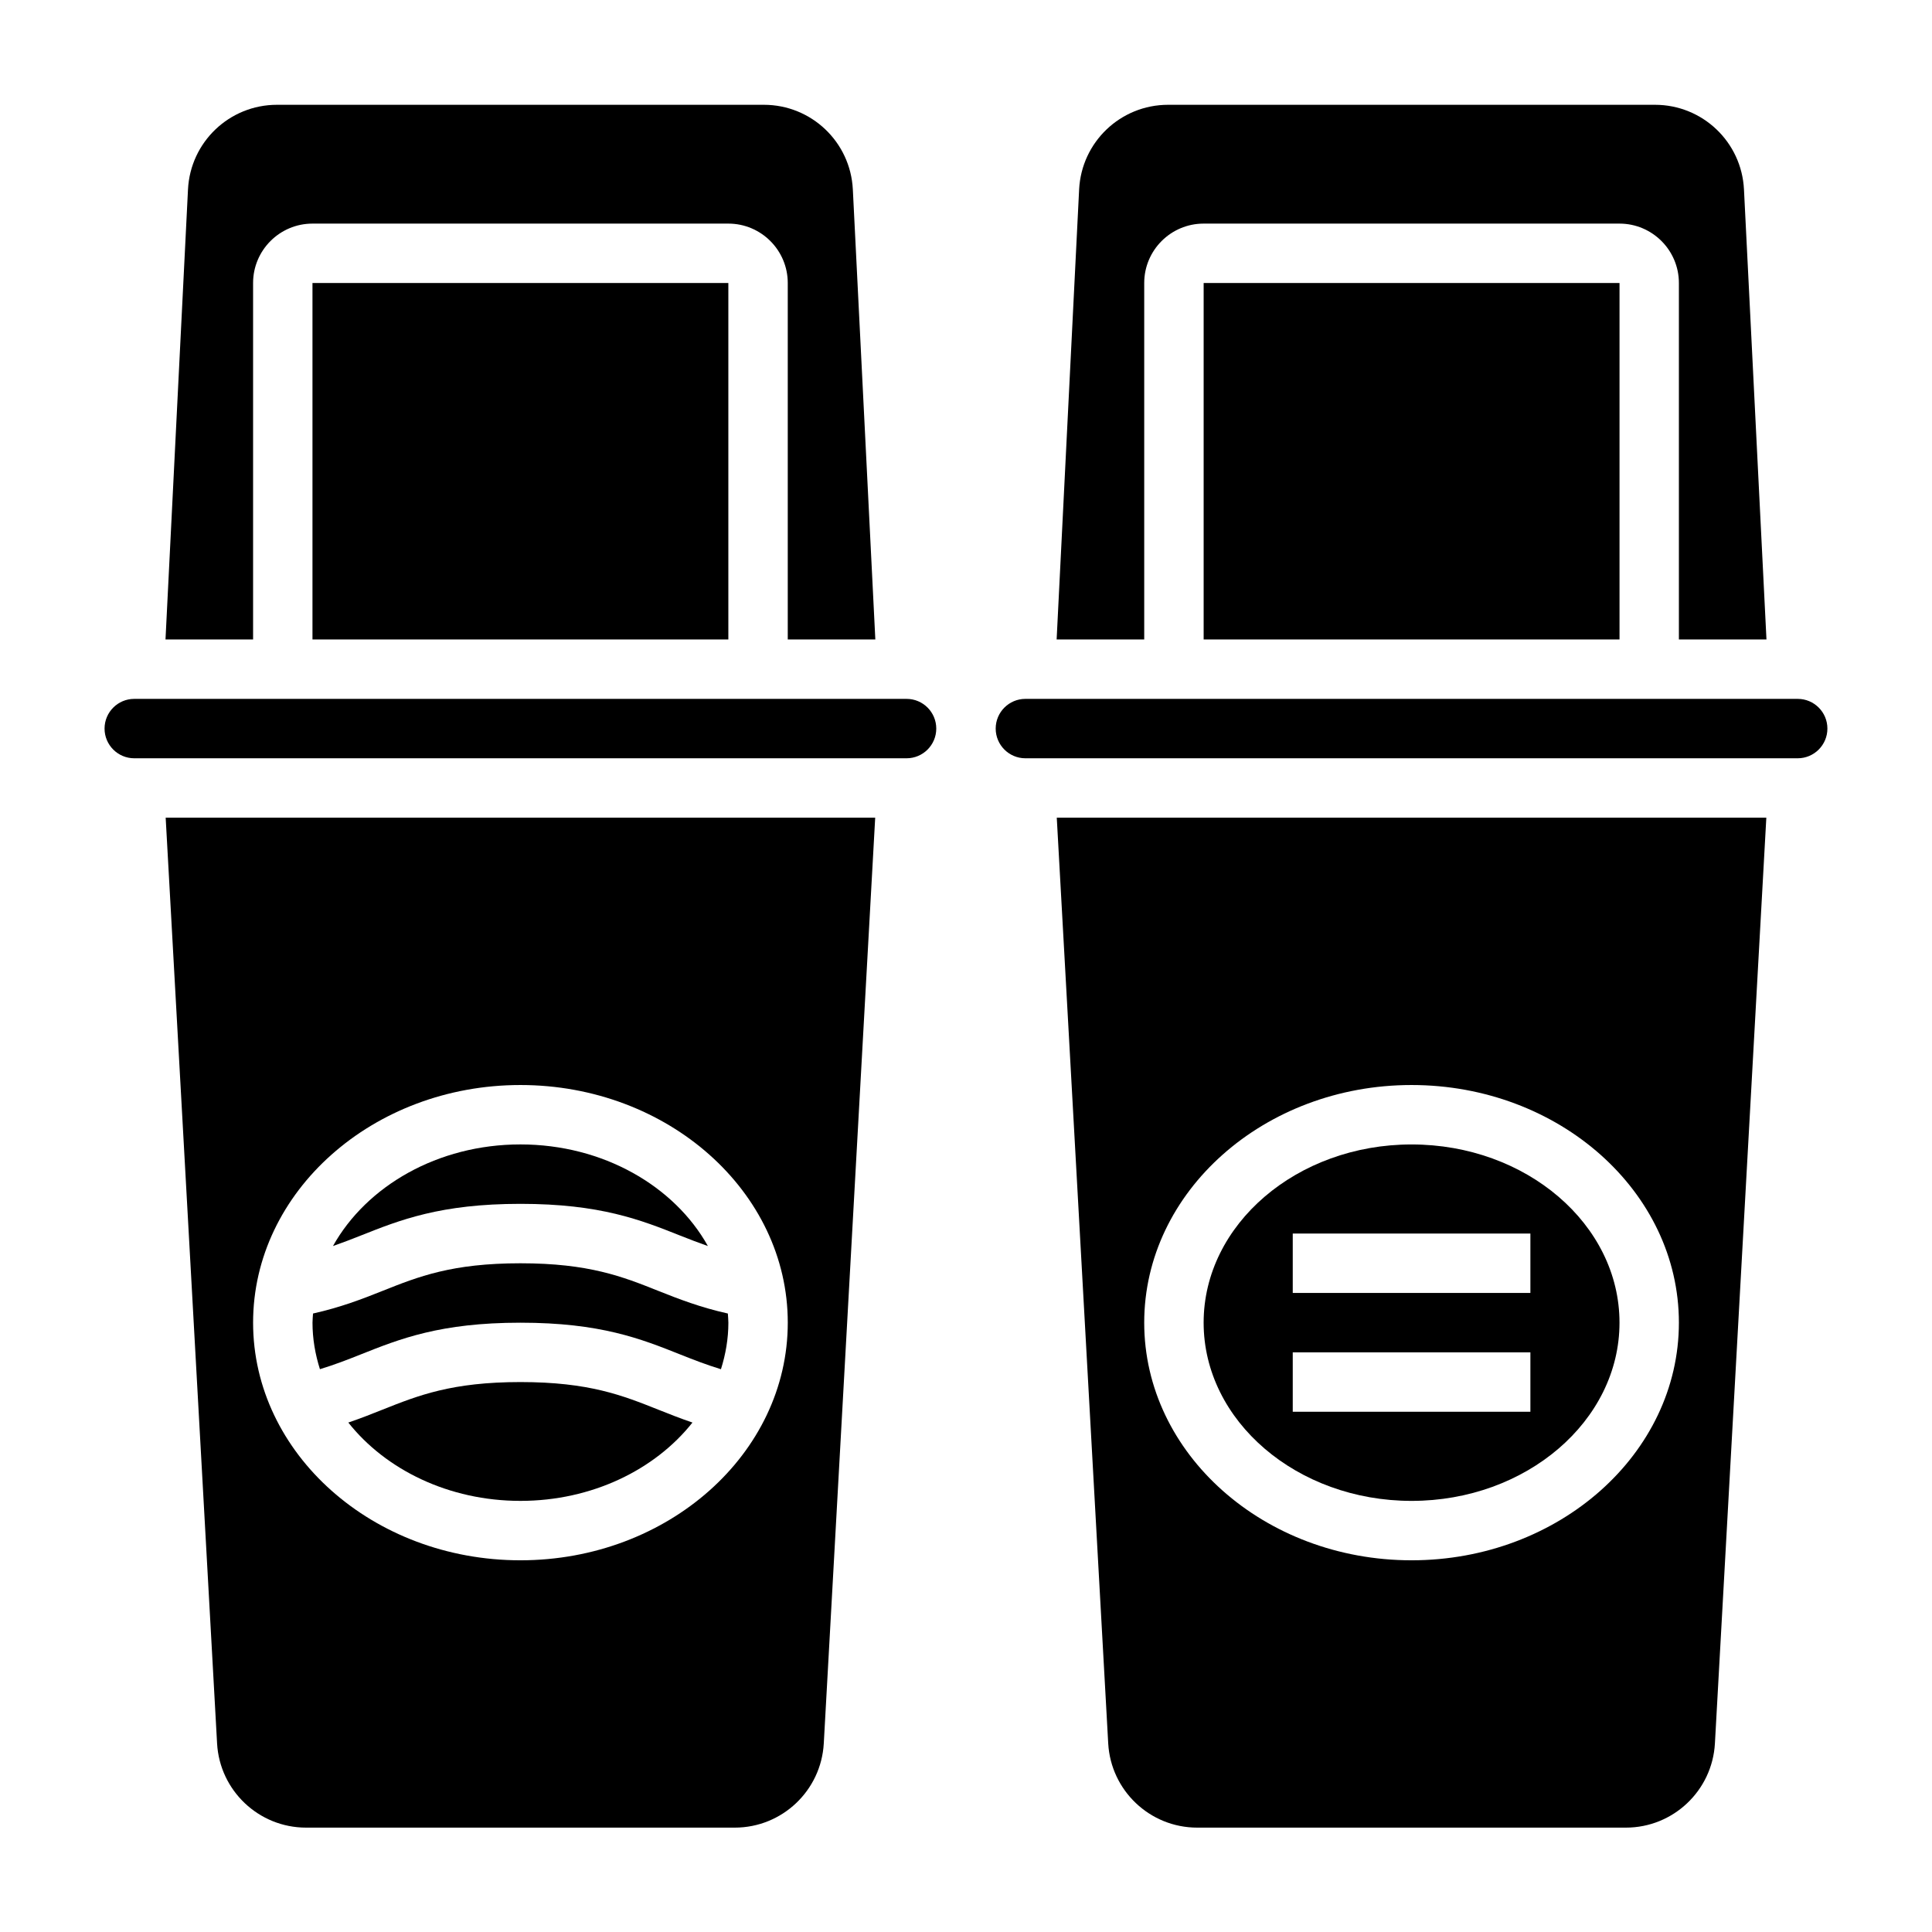 <?xml version="1.0" encoding="UTF-8"?>
<!-- Uploaded to: ICON Repo, www.iconrepo.com, Generator: ICON Repo Mixer Tools -->
<svg fill="#000000" width="800px" height="800px" version="1.1" viewBox="144 144 512 512" xmlns="http://www.w3.org/2000/svg">
 <g>
  <path d="m239.57 502.95c10.391-4.141 21.137-8.422 42.352-8.422 21.215 0 31.961 4.281 42.352 8.422 3.535 1.41 6.984 2.746 10.785 3.906 1.242-3.938 1.969-8.062 1.969-12.328 0-0.82-0.094-1.621-0.141-2.434-7.289-1.621-12.988-3.832-18.453-6.008-9.422-3.762-18.332-7.305-36.512-7.305-18.176 0-27.078 3.543-36.512 7.305-5.465 2.18-11.164 4.383-18.453 6.008-0.043 0.801-0.141 1.605-0.141 2.426 0 4.273 0.723 8.391 1.969 12.328 3.805-1.152 7.25-2.488 10.785-3.898z"/>
  <path d="m620.41 329.21h-204.67c-4.344 0-7.871 3.527-7.871 7.871s3.527 7.871 7.871 7.871h204.67c4.344 0 7.871-3.527 7.871-7.871 0.004-4.348-3.523-7.871-7.871-7.871z"/>
  <path d="m281.92 463.03c21.191 0 31.945 4.281 42.336 8.414 2.434 0.969 4.848 1.891 7.344 2.769-8.879-15.895-27.781-26.93-49.68-26.93-21.898 0-40.793 11.027-49.68 26.93 2.496-0.875 4.914-1.801 7.344-2.769 10.391-4.133 21.145-8.414 42.336-8.414z"/>
  <path d="m226.81 219h110.21v94.465h-110.21z"/>
  <path d="m211.07 219c0-8.684 7.062-15.742 15.742-15.742h110.21c8.684 0 15.742 7.062 15.742 15.742v94.465h23.207l-5.961-119.26c-0.629-12.578-10.988-22.434-23.586-22.434h-129.02c-12.602 0-22.953 9.855-23.586 22.434l-5.961 119.26h23.211z"/>
  <path d="m447.23 219c0-8.684 7.062-15.742 15.742-15.742h110.21c8.684 0 15.742 7.062 15.742 15.742v94.465h23.207l-5.961-119.26c-0.629-12.578-10.988-22.434-23.586-22.434h-129.02c-12.602 0-22.953 9.855-23.586 22.434l-5.961 119.26h23.211z"/>
  <path d="m462.98 219h110.21v94.465h-110.21z"/>
  <path d="m281.92 510.26c-18.191 0-27.094 3.551-36.527 7.305-2.906 1.156-5.848 2.332-9.086 3.426 9.918 12.516 26.664 20.758 45.602 20.758 18.941 0 35.684-8.242 45.602-20.758-3.227-1.094-6.18-2.273-9.086-3.426-9.41-3.754-18.312-7.305-36.504-7.305z"/>
  <path d="m437.69 606.03c0.699 12.508 11.059 22.309 23.586 22.309h113.61c12.523 0 22.883-9.801 23.586-22.309l13.625-245.34-188.04 0.004zm80.387-174.49c39.07 0 70.848 28.254 70.848 62.977 0 34.723-31.781 62.977-70.848 62.977-39.07 0-70.848-28.254-70.848-62.977 0-34.727 31.781-62.977 70.848-62.977z"/>
  <path d="m518.08 541.75c30.379 0 55.105-21.184 55.105-47.23s-24.727-47.23-55.105-47.23-55.105 21.184-55.105 47.23c0.004 26.047 24.727 47.23 55.105 47.23zm-31.488-70.848h62.977v15.742h-62.977zm0 31.488h62.977v15.742h-62.977z"/>
  <path d="m384.25 329.21h-204.67c-4.344 0-7.871 3.527-7.871 7.871s3.527 7.871 7.871 7.871h204.67c4.344 0 7.871-3.527 7.871-7.871 0-4.348-3.523-7.871-7.871-7.871z"/>
  <path d="m201.53 606.03c0.699 12.508 11.059 22.309 23.586 22.309h113.61c12.523 0 22.883-9.801 23.586-22.309l13.625-245.34-188.03 0.004zm80.391-174.49c39.07 0 70.848 28.254 70.848 62.977 0 34.723-31.781 62.977-70.848 62.977-39.07 0-70.848-28.254-70.848-62.977 0-34.727 31.777-62.977 70.848-62.977z"/>
 </g>
</svg>